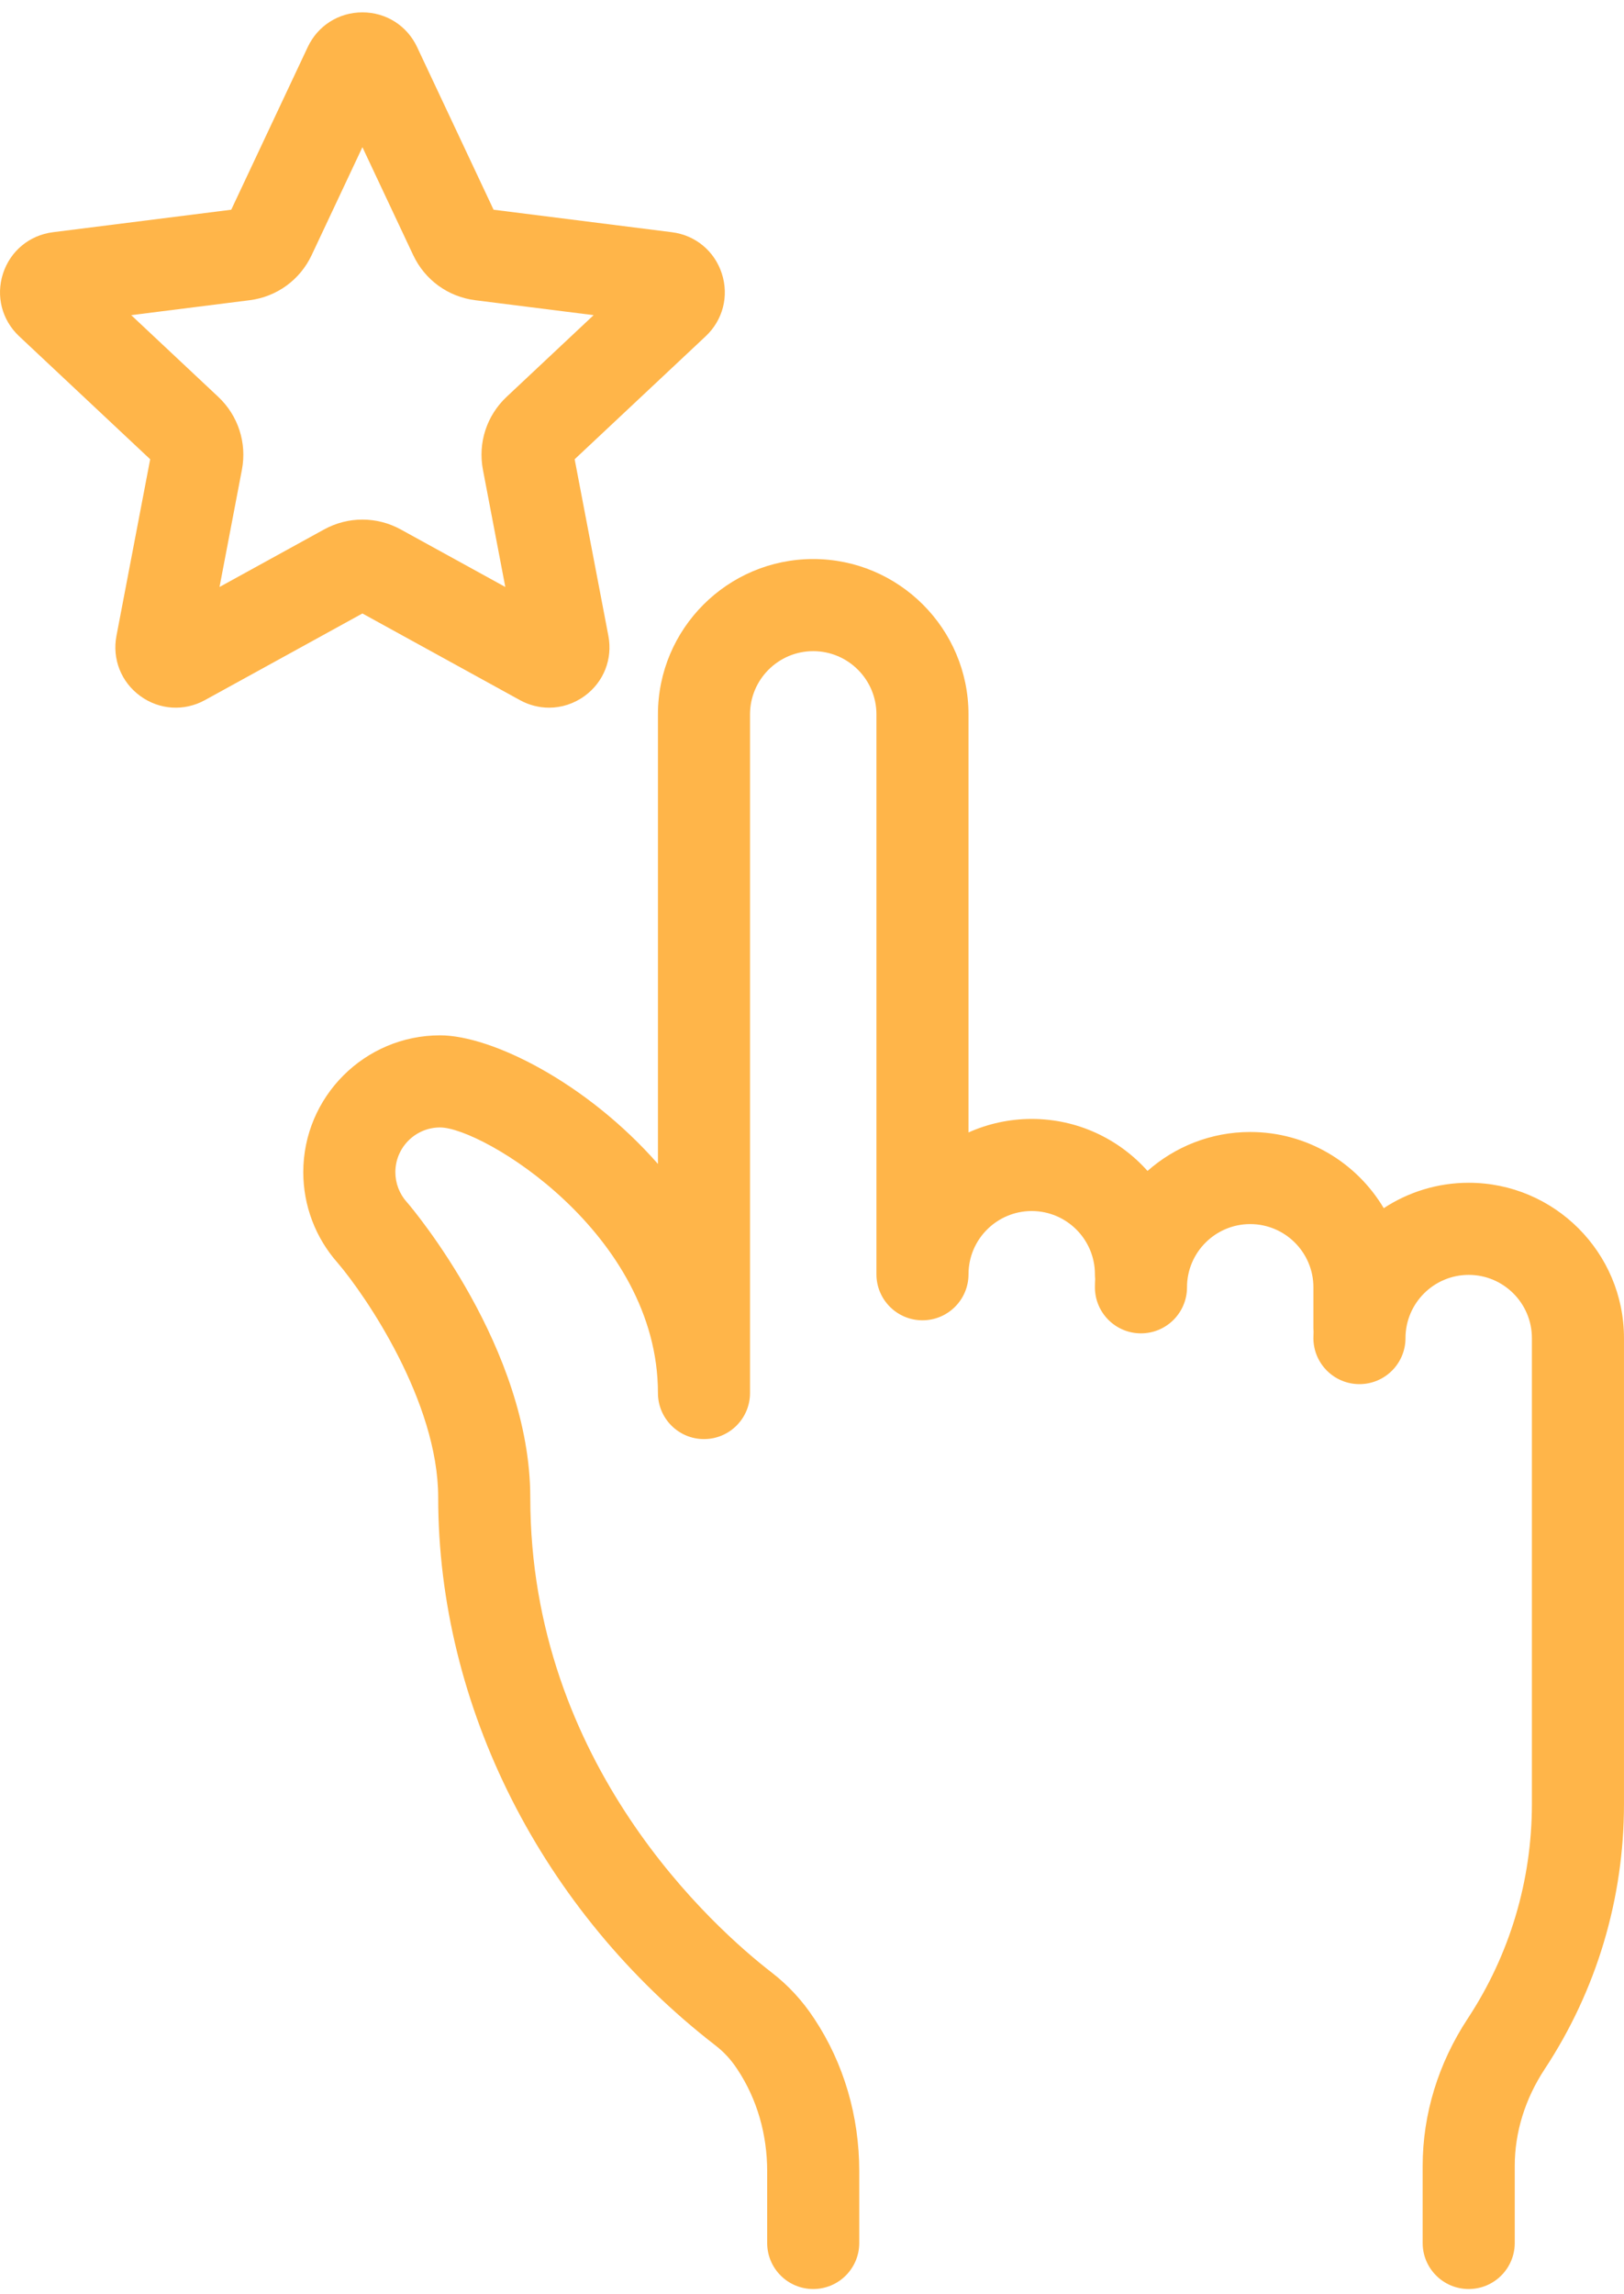 <svg xmlns="http://www.w3.org/2000/svg" width="80" height="113" viewBox="0 0 80 113" fill="none"><path d="M25.61 34.484C26.064 34.734 26.558 34.857 27.049 34.857C27.662 34.857 28.271 34.664 28.795 34.284C29.738 33.599 30.188 32.462 29.969 31.317L28.308 22.621L34.763 16.562C35.613 15.764 35.917 14.58 35.557 13.472C35.197 12.363 34.255 11.584 33.098 11.438L24.314 10.33L20.547 2.319C20.051 1.264 19.019 0.609 17.853 0.609C16.687 0.609 15.654 1.264 15.159 2.319L11.391 10.33L2.607 11.438C1.451 11.584 0.509 12.364 0.149 13.472C-0.211 14.58 0.093 15.764 0.943 16.562L7.398 22.621L5.737 31.316C5.518 32.461 5.968 33.598 6.91 34.283C7.854 34.969 9.074 35.046 10.096 34.484L17.853 30.217L25.61 34.484ZM10.814 28.912L11.916 23.142C12.17 21.814 11.733 20.469 10.748 19.544L6.464 15.523L12.293 14.788C13.634 14.619 14.778 13.788 15.353 12.565L17.853 7.249L20.354 12.565C20.929 13.788 22.073 14.619 23.413 14.788L29.242 15.523L24.959 19.544C23.973 20.469 23.536 21.814 23.79 23.141L24.892 28.912L19.744 26.08C18.56 25.43 17.146 25.429 15.962 26.08L10.814 28.912Z" fill="#FFB549"></path><path d="M72.35 58.258C70.806 58.258 69.368 58.72 68.165 59.509C66.83 57.265 64.382 55.757 61.587 55.757C59.649 55.757 57.878 56.483 56.528 57.675C55.127 56.105 53.089 55.114 50.823 55.114C49.715 55.114 48.661 55.353 47.709 55.779V35.186C47.709 30.968 44.278 27.536 40.06 27.536C35.842 27.536 32.411 30.968 32.411 35.186V57.33C28.898 53.328 24.216 50.996 21.679 50.996C17.963 50.996 14.94 54.02 14.94 57.736C14.94 59.384 15.54 60.965 16.629 62.198C16.63 62.199 16.631 62.201 16.633 62.202C18.01 63.815 21.586 69.037 21.586 73.76C21.586 84.046 26.694 94.136 35.248 100.752C35.657 101.068 36.015 101.456 36.3 101.891L36.336 101.945C37.288 103.388 37.792 105.118 37.792 106.95V110.479C37.792 111.731 38.807 112.747 40.06 112.747C41.313 112.747 42.328 111.731 42.328 110.479V106.95C42.328 104.227 41.565 101.632 40.121 99.446C40.117 99.44 40.104 99.42 40.1 99.415C39.529 98.545 38.83 97.788 38.023 97.164C35.231 95.005 26.122 86.937 26.122 73.76C26.122 66.414 20.328 59.546 20.082 59.257C20.075 59.249 20.067 59.241 20.059 59.233C20.053 59.226 20.048 59.218 20.042 59.212C19.677 58.806 19.476 58.282 19.476 57.736C19.476 56.521 20.464 55.533 21.679 55.533C23.755 55.533 32.411 60.754 32.411 68.615C32.411 69.867 33.426 70.883 34.679 70.883C35.931 70.883 36.947 69.867 36.947 68.615V35.186C36.947 33.469 38.343 32.073 40.06 32.073C41.777 32.073 43.174 33.469 43.174 35.186V62.764C43.174 64.016 44.189 65.032 45.442 65.032C46.694 65.032 47.71 64.016 47.71 62.764C47.71 61.047 49.106 59.65 50.823 59.65C52.54 59.65 53.937 61.047 53.937 62.764C53.937 62.841 53.941 62.917 53.949 62.993C53.941 63.13 53.937 63.268 53.937 63.407C53.937 64.659 54.952 65.675 56.205 65.675C57.458 65.675 58.473 64.659 58.473 63.407C58.473 61.69 59.87 60.293 61.587 60.293C63.303 60.293 64.7 61.69 64.7 63.407V65.434C64.7 65.488 64.704 65.54 64.708 65.593C64.704 65.698 64.7 65.802 64.7 65.908C64.7 67.161 65.716 68.176 66.968 68.176C68.22 68.176 69.236 67.161 69.236 65.908C69.236 64.192 70.633 62.795 72.35 62.795C74.066 62.795 75.463 64.192 75.463 65.908V88.857C75.463 92.63 74.37 96.284 72.303 99.424C70.85 101.631 70.082 104.141 70.082 106.682V110.479C70.082 111.731 71.097 112.747 72.35 112.747C73.602 112.747 74.618 111.731 74.618 110.479V106.682C74.618 105.03 75.127 103.383 76.091 101.918C78.648 98.036 79.999 93.519 79.999 88.858V65.908C79.999 61.69 76.567 58.258 72.35 58.258Z" fill="#FFB549"></path></svg>